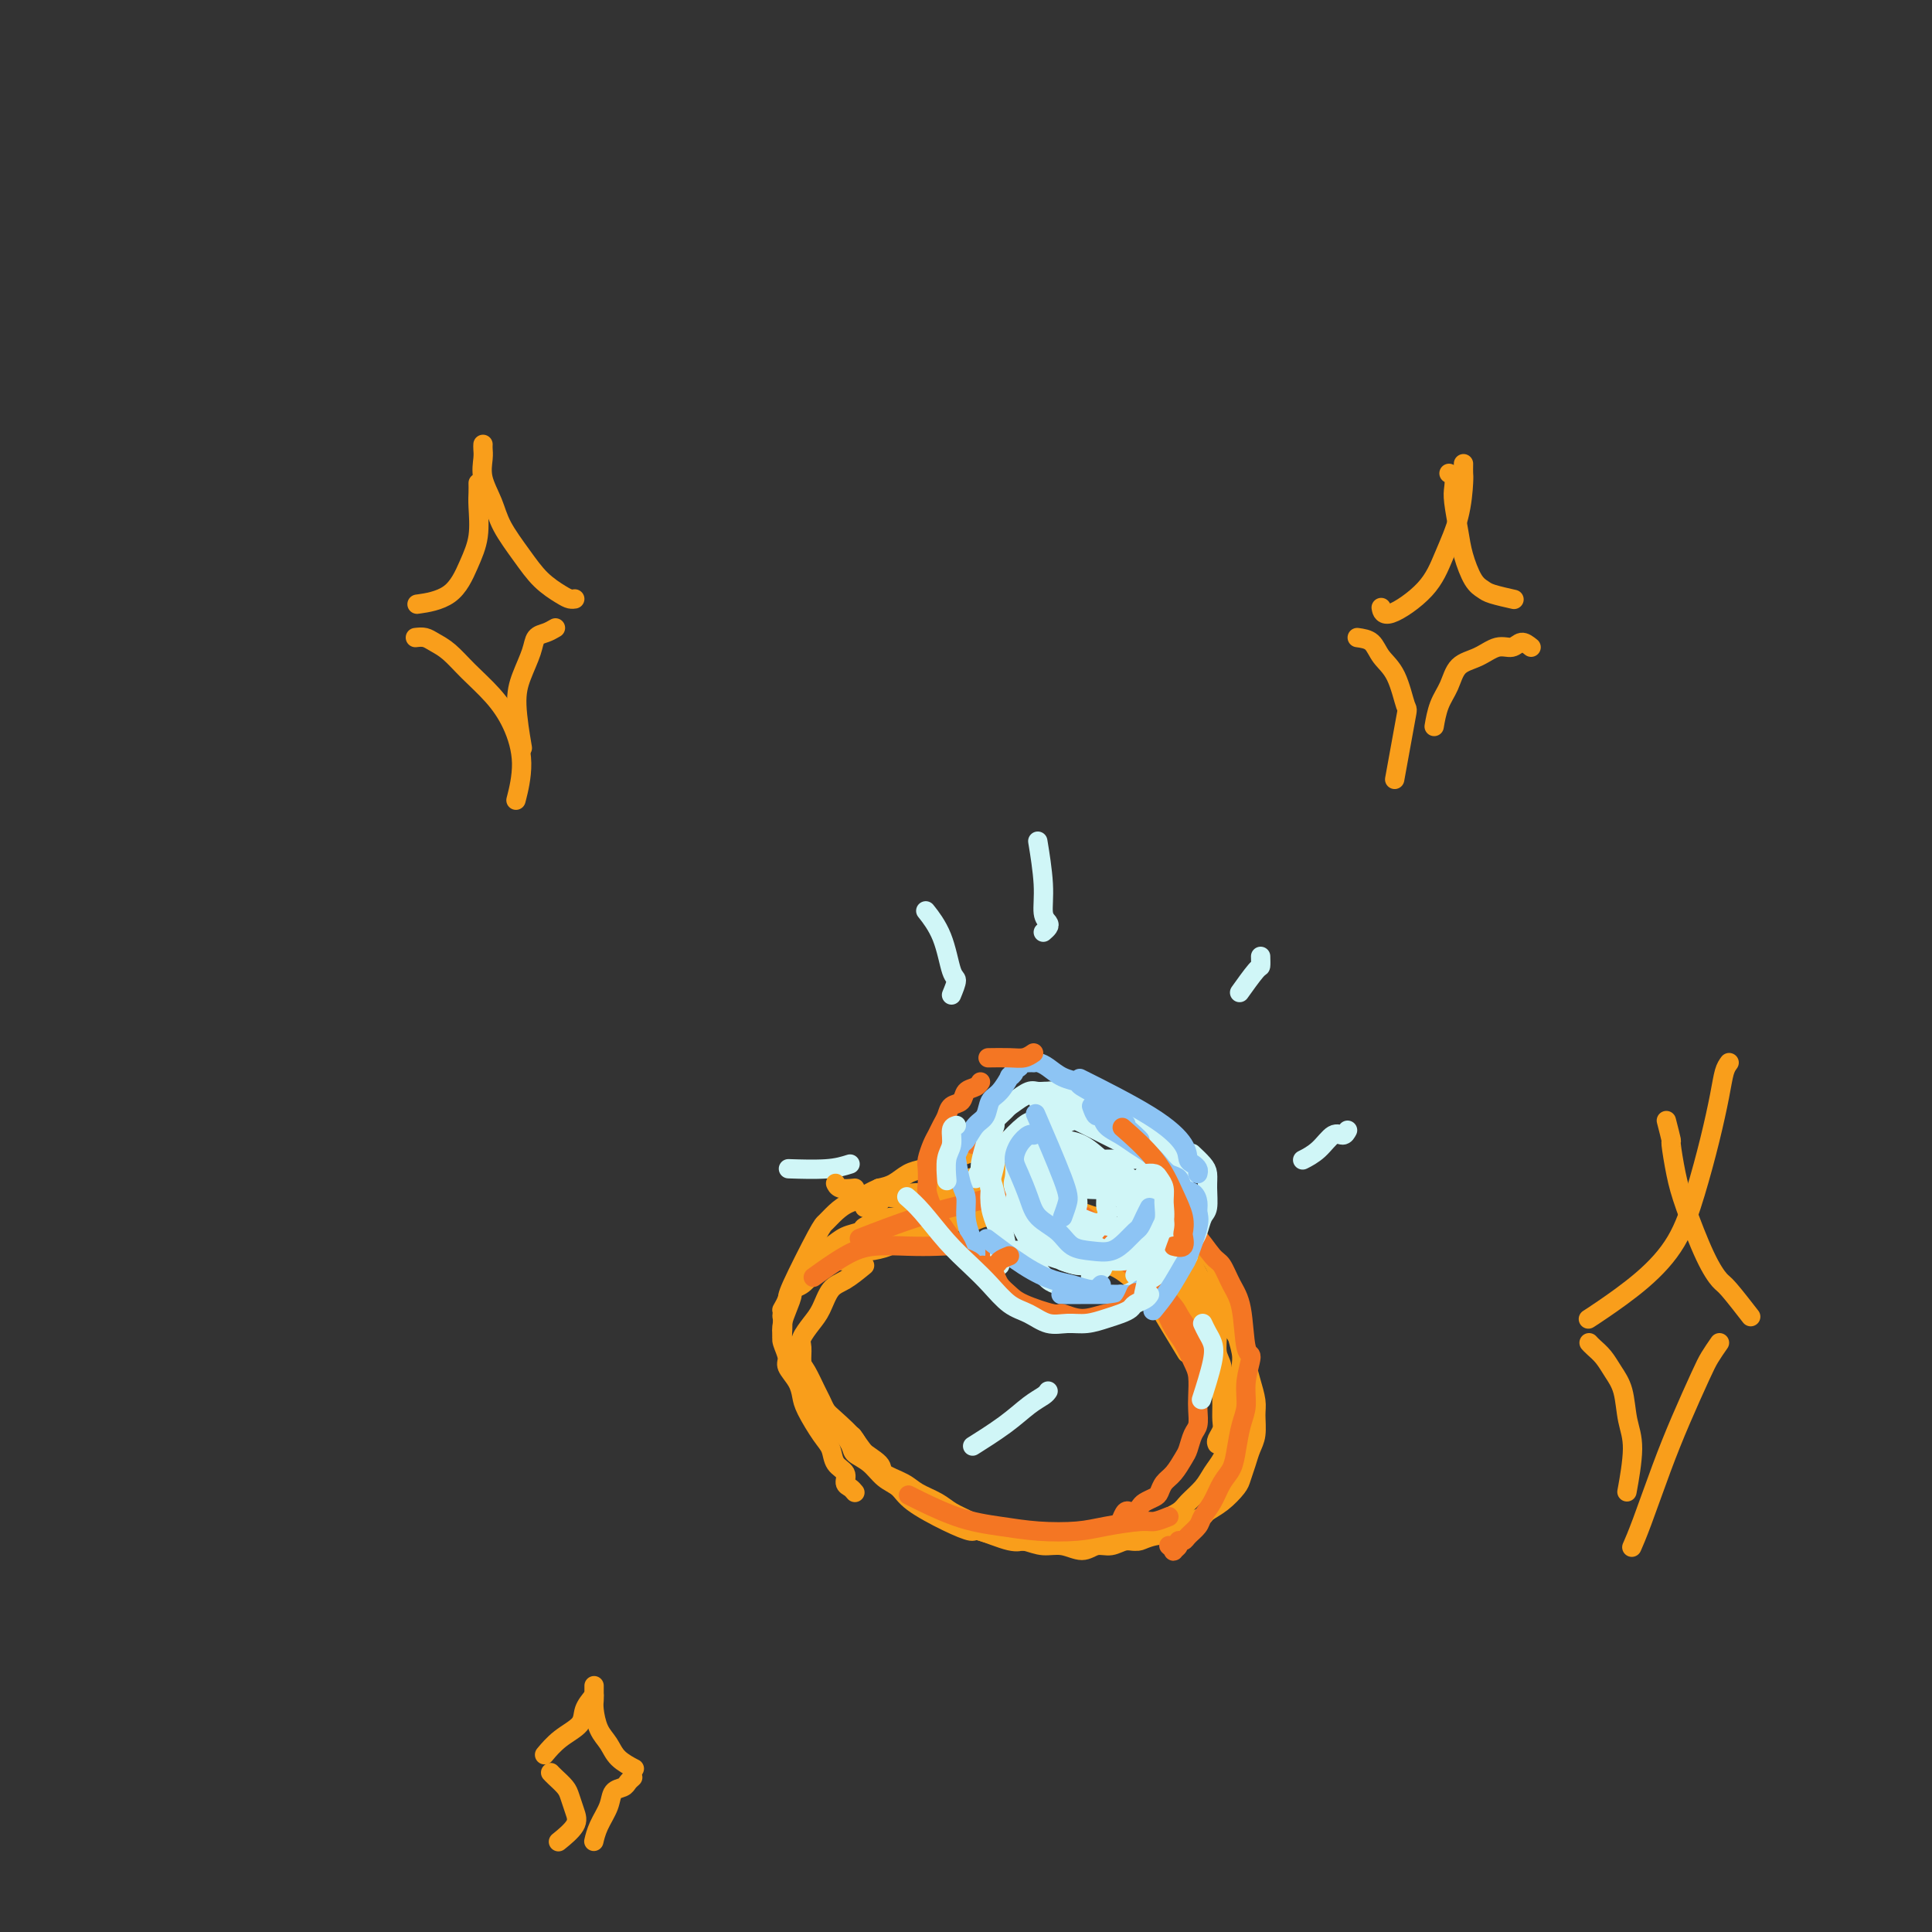 <svg viewBox='0 0 400 400' version='1.1' xmlns='http://www.w3.org/2000/svg' xmlns:xlink='http://www.w3.org/1999/xlink'><rect x="0" y="0" width="400" height="400" fill="#333333" stroke="none"/><g fill='none' stroke='rgb(249,158,27)' stroke-width='4' stroke-linecap='round' stroke-linejoin='round'><path d='M248,265c0.336,-0.094 0.671,-0.188 1,0c0.329,0.188 0.650,0.658 1,1c0.350,0.342 0.727,0.555 1,1c0.273,0.445 0.440,1.122 1,2c0.560,0.878 1.512,1.956 2,3c0.488,1.044 0.513,2.054 1,3c0.487,0.946 1.437,1.827 2,3c0.563,1.173 0.740,2.639 1,4c0.260,1.361 0.603,2.619 1,4c0.397,1.381 0.850,2.886 1,4c0.150,1.114 -0.002,1.835 0,3c0.002,1.165 0.157,2.772 0,4c-0.157,1.228 -0.625,2.076 -1,3c-0.375,0.924 -0.657,1.925 -1,3c-0.343,1.075 -0.745,2.225 -1,3c-0.255,0.775 -0.361,1.176 -1,2c-0.639,0.824 -1.810,2.070 -3,3c-1.190,0.930 -2.398,1.544 -3,2c-0.602,0.456 -0.599,0.753 -1,1c-0.401,0.247 -1.207,0.444 -2,1c-0.793,0.556 -1.573,1.469 -3,2c-1.427,0.531 -3.502,0.678 -5,1c-1.498,0.322 -2.420,0.818 -3,1c-0.580,0.182 -0.819,0.049 -2,0c-1.181,-0.049 -3.305,-0.013 -5,0c-1.695,0.013 -2.959,0.003 -4,0c-1.041,-0.003 -1.857,-0.001 -3,0c-1.143,0.001 -2.612,0.000 -4,0c-1.388,-0.000 -2.694,-0.000 -4,0'/><path d='M214,319c-5.292,0.276 -3.521,-0.035 -3,0c0.521,0.035 -0.206,0.418 -2,0c-1.794,-0.418 -4.654,-1.635 -6,-2c-1.346,-0.365 -1.179,0.121 -2,0c-0.821,-0.121 -2.631,-0.851 -5,-2c-2.369,-1.149 -5.297,-2.717 -7,-4c-1.703,-1.283 -2.181,-2.281 -3,-3c-0.819,-0.719 -1.979,-1.159 -3,-2c-1.021,-0.841 -1.902,-2.085 -3,-3c-1.098,-0.915 -2.412,-1.503 -3,-2c-0.588,-0.497 -0.451,-0.902 -1,-2c-0.549,-1.098 -1.786,-2.889 -3,-4c-1.214,-1.111 -2.405,-1.544 -3,-2c-0.595,-0.456 -0.593,-0.936 -1,-2c-0.407,-1.064 -1.223,-2.711 -2,-4c-0.777,-1.289 -1.515,-2.221 -2,-3c-0.485,-0.779 -0.716,-1.404 -1,-2c-0.284,-0.596 -0.622,-1.162 -1,-2c-0.378,-0.838 -0.798,-1.948 -1,-3c-0.202,-1.052 -0.188,-2.046 0,-3c0.188,-0.954 0.549,-1.869 1,-3c0.451,-1.131 0.991,-2.477 1,-3c0.009,-0.523 -0.515,-0.224 0,-1c0.515,-0.776 2.068,-2.628 3,-4c0.932,-1.372 1.242,-2.266 2,-3c0.758,-0.734 1.963,-1.310 3,-2c1.037,-0.690 1.907,-1.494 3,-2c1.093,-0.506 2.410,-0.713 3,-1c0.590,-0.287 0.454,-0.653 1,-1c0.546,-0.347 1.773,-0.673 3,-1'/><path d='M182,253c2.461,-1.249 2.115,-0.871 3,-1c0.885,-0.129 3.003,-0.763 5,-1c1.997,-0.237 3.874,-0.076 5,0c1.126,0.076 1.500,0.066 2,0c0.500,-0.066 1.127,-0.187 3,0c1.873,0.187 4.993,0.682 7,1c2.007,0.318 2.900,0.459 4,1c1.100,0.541 2.408,1.480 4,2c1.592,0.520 3.469,0.619 5,1c1.531,0.381 2.716,1.044 4,2c1.284,0.956 2.666,2.204 4,3c1.334,0.796 2.620,1.138 4,2c1.380,0.862 2.852,2.244 4,3c1.148,0.756 1.970,0.887 3,2c1.030,1.113 2.269,3.207 3,4c0.731,0.793 0.955,0.284 2,1c1.045,0.716 2.910,2.656 4,4c1.090,1.344 1.406,2.092 2,3c0.594,0.908 1.466,1.974 2,3c0.534,1.026 0.728,2.011 1,3c0.272,0.989 0.621,1.983 1,3c0.379,1.017 0.789,2.057 1,3c0.211,0.943 0.223,1.788 0,3c-0.223,1.212 -0.683,2.790 -1,4c-0.317,1.210 -0.492,2.053 -1,3c-0.508,0.947 -1.349,1.997 -2,3c-0.651,1.003 -1.113,1.960 -2,3c-0.887,1.040 -2.200,2.165 -3,3c-0.800,0.835 -1.086,1.382 -2,2c-0.914,0.618 -2.457,1.309 -4,2'/><path d='M240,315c-1.839,1.472 -1.936,1.653 -3,2c-1.064,0.347 -3.095,0.859 -4,1c-0.905,0.141 -0.683,-0.090 -2,0c-1.317,0.090 -4.172,0.499 -6,1c-1.828,0.501 -2.630,1.092 -4,1c-1.370,-0.092 -3.307,-0.868 -4,-1c-0.693,-0.132 -0.142,0.379 -2,0c-1.858,-0.379 -6.124,-1.649 -8,-2c-1.876,-0.351 -1.363,0.215 -2,0c-0.637,-0.215 -2.423,-1.212 -4,-2c-1.577,-0.788 -2.946,-1.366 -4,-2c-1.054,-0.634 -1.795,-1.323 -3,-2c-1.205,-0.677 -2.874,-1.340 -4,-2c-1.126,-0.660 -1.710,-1.315 -3,-2c-1.290,-0.685 -3.287,-1.398 -4,-2c-0.713,-0.602 -0.141,-1.091 -1,-2c-0.859,-0.909 -3.147,-2.236 -4,-3c-0.853,-0.764 -0.269,-0.965 -1,-2c-0.731,-1.035 -2.777,-2.904 -4,-4c-1.223,-1.096 -1.624,-1.419 -2,-2c-0.376,-0.581 -0.727,-1.419 -1,-2c-0.273,-0.581 -0.467,-0.903 -1,-2c-0.533,-1.097 -1.405,-2.969 -2,-4c-0.595,-1.031 -0.914,-1.223 -1,-2c-0.086,-0.777 0.059,-2.141 0,-3c-0.059,-0.859 -0.323,-1.212 0,-2c0.323,-0.788 1.233,-2.009 2,-3c0.767,-0.991 1.391,-1.750 2,-3c0.609,-1.250 1.202,-2.990 2,-4c0.798,-1.010 1.799,-1.288 3,-2c1.201,-0.712 2.600,-1.856 4,-3'/><path d='M240,317c-0.901,-0.122 -1.802,-0.244 -2,0c-0.198,0.244 0.306,0.854 0,1c-0.306,0.146 -1.422,-0.172 -2,0c-0.578,0.172 -0.618,0.836 -1,1c-0.382,0.164 -1.105,-0.170 -2,0c-0.895,0.170 -1.961,0.845 -3,1c-1.039,0.155 -2.051,-0.210 -3,0c-0.949,0.210 -1.836,0.995 -3,1c-1.164,0.005 -2.606,-0.771 -4,-1c-1.394,-0.229 -2.740,0.091 -4,0c-1.260,-0.091 -2.435,-0.591 -4,-1c-1.565,-0.409 -3.519,-0.728 -5,-1c-1.481,-0.272 -2.489,-0.498 -4,-1c-1.511,-0.502 -3.527,-1.281 -5,-2c-1.473,-0.719 -2.405,-1.378 -5,-3c-2.595,-1.622 -6.852,-4.206 -10,-7c-3.148,-2.794 -5.185,-5.798 -6,-7c-0.815,-1.202 -0.407,-0.601 0,0'/><path d='M177,309c-0.295,-0.359 -0.589,-0.719 -1,-1c-0.411,-0.281 -0.938,-0.485 -1,-1c-0.062,-0.515 0.341,-1.342 0,-2c-0.341,-0.658 -1.425,-1.148 -2,-2c-0.575,-0.852 -0.639,-2.065 -1,-3c-0.361,-0.935 -1.019,-1.591 -2,-3c-0.981,-1.409 -2.286,-3.570 -3,-5c-0.714,-1.430 -0.836,-2.131 -1,-3c-0.164,-0.869 -0.370,-1.908 -1,-3c-0.630,-1.092 -1.685,-2.237 -2,-3c-0.315,-0.763 0.111,-1.144 0,-2c-0.111,-0.856 -0.759,-2.186 -1,-3c-0.241,-0.814 -0.077,-1.111 0,-2c0.077,-0.889 0.065,-2.370 0,-3c-0.065,-0.630 -0.182,-0.410 0,-1c0.182,-0.590 0.664,-1.989 1,-3c0.336,-1.011 0.527,-1.633 1,-2c0.473,-0.367 1.229,-0.481 2,-1c0.771,-0.519 1.558,-1.445 2,-2c0.442,-0.555 0.541,-0.740 1,-1c0.459,-0.260 1.279,-0.595 2,-1c0.721,-0.405 1.342,-0.878 2,-1c0.658,-0.122 1.352,0.109 2,0c0.648,-0.109 1.248,-0.557 2,-1c0.752,-0.443 1.655,-0.882 2,-1c0.345,-0.118 0.131,0.084 1,0c0.869,-0.084 2.820,-0.452 4,-1c1.180,-0.548 1.590,-1.274 2,-2'/><path d='M186,256c3.159,-1.194 2.057,-0.180 2,0c-0.057,0.180 0.933,-0.473 2,-1c1.067,-0.527 2.212,-0.929 3,-1c0.788,-0.071 1.220,0.190 2,0c0.780,-0.190 1.909,-0.832 3,-1c1.091,-0.168 2.143,0.136 3,0c0.857,-0.136 1.520,-0.712 3,-1c1.480,-0.288 3.776,-0.288 5,0c1.224,0.288 1.377,0.865 2,1c0.623,0.135 1.716,-0.173 3,0c1.284,0.173 2.759,0.827 4,1c1.241,0.173 2.246,-0.134 3,0c0.754,0.134 1.255,0.710 2,1c0.745,0.290 1.732,0.293 3,1c1.268,0.707 2.817,2.118 4,3c1.183,0.882 1.999,1.236 3,2c1.001,0.764 2.186,1.937 3,3c0.814,1.063 1.258,2.017 3,5c1.742,2.983 4.784,7.995 6,10c1.216,2.005 0.608,1.002 0,0'/><path d='M256,292c0.423,-0.324 0.845,-0.648 1,-1c0.155,-0.352 0.041,-0.730 0,-1c-0.041,-0.270 -0.010,-0.430 0,-1c0.010,-0.570 -0.001,-1.550 0,-2c0.001,-0.450 0.015,-0.369 0,-1c-0.015,-0.631 -0.059,-1.975 0,-3c0.059,-1.025 0.220,-1.733 0,-3c-0.220,-1.267 -0.821,-3.095 -1,-4c-0.179,-0.905 0.064,-0.887 0,-2c-0.064,-1.113 -0.435,-3.356 -1,-5c-0.565,-1.644 -1.325,-2.687 -2,-4c-0.675,-1.313 -1.265,-2.894 -2,-4c-0.735,-1.106 -1.615,-1.735 -3,-3c-1.385,-1.265 -3.275,-3.166 -4,-4c-0.725,-0.834 -0.287,-0.602 -1,-1c-0.713,-0.398 -2.579,-1.425 -5,-3c-2.421,-1.575 -5.399,-3.699 -8,-5c-2.601,-1.301 -4.825,-1.778 -6,-2c-1.175,-0.222 -1.301,-0.190 -3,-1c-1.699,-0.810 -4.972,-2.463 -7,-3c-2.028,-0.537 -2.811,0.041 -4,0c-1.189,-0.041 -2.783,-0.702 -4,-1c-1.217,-0.298 -2.058,-0.234 -3,0c-0.942,0.234 -1.984,0.639 -3,1c-1.016,0.361 -2.004,0.678 -3,1c-0.996,0.322 -1.999,0.650 -3,1c-1.001,0.350 -2.000,0.723 -3,1c-1.000,0.277 -2.000,0.459 -3,1c-1.000,0.541 -2.000,1.440 -3,2c-1.000,0.560 -2.000,0.780 -3,1'/><path d='M182,246c-3.787,1.654 -2.755,1.790 -3,2c-0.245,0.210 -1.769,0.494 -3,1c-1.231,0.506 -2.171,1.234 -3,2c-0.829,0.766 -1.546,1.572 -2,2c-0.454,0.428 -0.644,0.479 -2,3c-1.356,2.521 -3.879,7.511 -5,10c-1.121,2.489 -0.840,2.478 -1,3c-0.160,0.522 -0.760,1.578 -1,2c-0.240,0.422 -0.120,0.211 0,0'/><path d='M179,250c0.335,0.121 0.670,0.242 1,0c0.330,-0.242 0.656,-0.848 1,-1c0.344,-0.152 0.708,0.152 1,0c0.292,-0.152 0.514,-0.758 1,-1c0.486,-0.242 1.238,-0.121 2,0c0.762,0.121 1.536,0.243 2,0c0.464,-0.243 0.618,-0.850 2,-1c1.382,-0.150 3.990,0.159 6,0c2.010,-0.159 3.421,-0.784 4,-1c0.579,-0.216 0.327,-0.023 2,0c1.673,0.023 5.271,-0.124 7,0c1.729,0.124 1.588,0.520 3,1c1.412,0.480 4.375,1.044 7,2c2.625,0.956 4.911,2.305 6,3c1.089,0.695 0.979,0.735 3,2c2.021,1.265 6.171,3.756 9,6c2.829,2.244 4.336,4.241 5,5c0.664,0.759 0.487,0.281 2,3c1.513,2.719 4.718,8.634 6,11c1.282,2.366 0.641,1.183 0,0'/><path d='M251,273c0.126,-0.247 0.252,-0.494 0,-1c-0.252,-0.506 -0.882,-1.272 -1,-2c-0.118,-0.728 0.276,-1.417 0,-2c-0.276,-0.583 -1.223,-1.062 -2,-2c-0.777,-0.938 -1.385,-2.337 -2,-3c-0.615,-0.663 -1.237,-0.589 -2,-1c-0.763,-0.411 -1.667,-1.308 -3,-2c-1.333,-0.692 -3.097,-1.180 -5,-2c-1.903,-0.820 -3.946,-1.971 -6,-3c-2.054,-1.029 -4.117,-1.936 -7,-3c-2.883,-1.064 -6.584,-2.287 -9,-3c-2.416,-0.713 -3.547,-0.918 -4,-1c-0.453,-0.082 -0.226,-0.041 0,0'/><path d='M252,299c-0.113,-0.239 -0.227,-0.478 0,-1c0.227,-0.522 0.794,-1.326 1,-2c0.206,-0.674 0.051,-1.218 0,-2c-0.051,-0.782 0.001,-1.801 0,-3c-0.001,-1.199 -0.055,-2.576 0,-4c0.055,-1.424 0.219,-2.895 0,-4c-0.219,-1.105 -0.820,-1.845 -1,-3c-0.180,-1.155 0.063,-2.724 0,-4c-0.063,-1.276 -0.431,-2.257 -1,-4c-0.569,-1.743 -1.337,-4.247 -2,-6c-0.663,-1.753 -1.219,-2.756 -2,-4c-0.781,-1.244 -1.787,-2.728 -3,-4c-1.213,-1.272 -2.635,-2.332 -3,-3c-0.365,-0.668 0.326,-0.943 -1,-2c-1.326,-1.057 -4.670,-2.896 -6,-4c-1.330,-1.104 -0.646,-1.475 -2,-2c-1.354,-0.525 -4.746,-1.205 -7,-2c-2.254,-0.795 -3.369,-1.705 -5,-2c-1.631,-0.295 -3.777,0.024 -6,0c-2.223,-0.024 -4.521,-0.391 -8,0c-3.479,0.391 -8.137,1.540 -10,2c-1.863,0.460 -0.932,0.230 0,0'/><path d='M248,274c-0.013,-0.653 -0.026,-1.306 0,-2c0.026,-0.694 0.090,-1.427 0,-2c-0.090,-0.573 -0.333,-0.984 -1,-2c-0.667,-1.016 -1.757,-2.635 -3,-4c-1.243,-1.365 -2.640,-2.475 -3,-3c-0.360,-0.525 0.318,-0.464 -2,-2c-2.318,-1.536 -7.632,-4.669 -10,-6c-2.368,-1.331 -1.791,-0.858 -5,-2c-3.209,-1.142 -10.202,-3.898 -13,-5c-2.798,-1.102 -1.399,-0.551 0,0'/><path d='M233,260c-0.496,-0.956 -0.991,-1.913 -3,-3c-2.009,-1.087 -5.530,-2.305 -9,-4c-3.470,-1.695 -6.889,-3.867 -11,-5c-4.111,-1.133 -8.915,-1.228 -12,-1c-3.085,0.228 -4.453,0.779 -5,1c-0.547,0.221 -0.274,0.110 0,0'/></g>
<g fill='none' stroke='rgb(244,118,35)' stroke-width='4' stroke-linecap='round' stroke-linejoin='round'><path d='M232,315c0.333,-0.839 0.666,-1.678 1,-2c0.334,-0.322 0.671,-0.128 1,0c0.329,0.128 0.652,0.190 1,0c0.348,-0.190 0.722,-0.631 1,-1c0.278,-0.369 0.458,-0.664 1,-1c0.542,-0.336 1.444,-0.713 2,-1c0.556,-0.287 0.765,-0.484 1,-1c0.235,-0.516 0.497,-1.349 1,-2c0.503,-0.651 1.249,-1.118 2,-2c0.751,-0.882 1.508,-2.179 2,-3c0.492,-0.821 0.720,-1.166 1,-2c0.280,-0.834 0.611,-2.156 1,-3c0.389,-0.844 0.834,-1.211 1,-2c0.166,-0.789 0.053,-2.000 0,-3c-0.053,-1.000 -0.044,-1.789 0,-3c0.044,-1.211 0.125,-2.845 0,-4c-0.125,-1.155 -0.455,-1.830 -1,-3c-0.545,-1.170 -1.305,-2.835 -2,-4c-0.695,-1.165 -1.326,-1.832 -2,-3c-0.674,-1.168 -1.390,-2.839 -2,-4c-0.610,-1.161 -1.114,-1.811 -2,-3c-0.886,-1.189 -2.155,-2.917 -3,-4c-0.845,-1.083 -1.266,-1.522 -3,-3c-1.734,-1.478 -4.781,-3.994 -6,-5c-1.219,-1.006 -0.609,-0.503 0,0'/><path d='M242,320c0.455,0.401 0.910,0.802 1,1c0.090,0.198 -0.184,0.195 0,0c0.184,-0.195 0.827,-0.580 1,-1c0.173,-0.420 -0.123,-0.874 0,-1c0.123,-0.126 0.666,0.078 1,0c0.334,-0.078 0.459,-0.436 1,-1c0.541,-0.564 1.496,-1.333 2,-2c0.504,-0.667 0.555,-1.233 1,-2c0.445,-0.767 1.285,-1.734 2,-3c0.715,-1.266 1.306,-2.830 2,-4c0.694,-1.170 1.491,-1.945 2,-3c0.509,-1.055 0.729,-2.389 1,-4c0.271,-1.611 0.591,-3.500 1,-5c0.409,-1.500 0.906,-2.610 1,-4c0.094,-1.390 -0.215,-3.059 0,-5c0.215,-1.941 0.955,-4.152 1,-5c0.045,-0.848 -0.605,-0.332 -1,-2c-0.395,-1.668 -0.534,-5.521 -1,-8c-0.466,-2.479 -1.259,-3.585 -2,-5c-0.741,-1.415 -1.429,-3.139 -2,-4c-0.571,-0.861 -1.026,-0.860 -2,-2c-0.974,-1.140 -2.466,-3.422 -4,-5c-1.534,-1.578 -3.108,-2.453 -4,-3c-0.892,-0.547 -1.101,-0.765 -3,-2c-1.899,-1.235 -5.488,-3.486 -8,-5c-2.512,-1.514 -3.945,-2.292 -6,-3c-2.055,-0.708 -4.730,-1.345 -7,-2c-2.270,-0.655 -4.135,-1.327 -6,-2'/><path d='M213,238c-6.607,-2.857 -6.125,-1.500 -7,-1c-0.875,0.500 -3.107,0.143 -4,0c-0.893,-0.143 -0.446,-0.071 0,0'/><path d='M242,314c-1.106,0.445 -2.211,0.891 -3,1c-0.789,0.109 -1.261,-0.117 -3,0c-1.739,0.117 -4.746,0.578 -7,1c-2.254,0.422 -3.754,0.806 -6,1c-2.246,0.194 -5.237,0.198 -8,0c-2.763,-0.198 -5.297,-0.600 -8,-1c-2.703,-0.400 -5.574,-0.800 -9,-2c-3.426,-1.200 -7.407,-3.200 -9,-4c-1.593,-0.800 -0.796,-0.400 0,0'/><path d='M206,259c-1.466,0.113 -2.933,0.225 -4,0c-1.067,-0.225 -1.735,-0.789 -3,-1c-1.265,-0.211 -3.128,-0.070 -5,0c-1.872,0.070 -3.753,0.068 -6,0c-2.247,-0.068 -4.860,-0.204 -7,0c-2.140,0.204 -3.807,0.747 -6,2c-2.193,1.253 -4.912,3.215 -6,4c-1.088,0.785 -0.544,0.392 0,0'/><path d='M210,250c-0.012,-0.308 -0.024,-0.617 0,-1c0.024,-0.383 0.085,-0.841 0,-1c-0.085,-0.159 -0.315,-0.017 -1,0c-0.685,0.017 -1.824,-0.089 -3,0c-1.176,0.089 -2.387,0.374 -5,1c-2.613,0.626 -6.627,1.591 -11,3c-4.373,1.409 -9.107,3.260 -11,4c-1.893,0.740 -0.947,0.370 0,0'/><path d='M250,282c-0.138,-0.894 -0.276,-1.788 -1,-3c-0.724,-1.212 -2.033,-2.741 -3,-4c-0.967,-1.259 -1.591,-2.246 -2,-3c-0.409,-0.754 -0.605,-1.274 -4,-5c-3.395,-3.726 -9.991,-10.657 -14,-14c-4.009,-3.343 -5.431,-3.098 -6,-3c-0.569,0.098 -0.284,0.049 0,0'/></g>
<g fill='none' stroke='rgb(208,246,247)' stroke-width='4' stroke-linecap='round' stroke-linejoin='round'><path d='M238,261c-0.778,-0.002 -1.557,-0.004 -2,0c-0.443,0.004 -0.552,0.015 -1,0c-0.448,-0.015 -1.237,-0.056 -2,0c-0.763,0.056 -1.500,0.210 -3,0c-1.500,-0.210 -3.761,-0.785 -5,-1c-1.239,-0.215 -1.455,-0.071 -2,0c-0.545,0.071 -1.418,0.071 -2,0c-0.582,-0.071 -0.872,-0.211 -1,0c-0.128,0.211 -0.094,0.774 0,1c0.094,0.226 0.248,0.116 1,0c0.752,-0.116 2.103,-0.238 3,0c0.897,0.238 1.340,0.834 2,1c0.660,0.166 1.538,-0.100 2,0c0.462,0.100 0.509,0.565 0,1c-0.509,0.435 -1.574,0.838 -2,1c-0.426,0.162 -0.213,0.081 0,0'/><path d='M219,266c-0.657,-0.212 -1.315,-0.425 -2,-1c-0.685,-0.575 -1.398,-1.513 -2,-2c-0.602,-0.487 -1.094,-0.523 -2,-1c-0.906,-0.477 -2.226,-1.396 -3,-2c-0.774,-0.604 -1.002,-0.894 -1,-1c0.002,-0.106 0.234,-0.028 0,0c-0.234,0.028 -0.934,0.006 -1,0c-0.066,-0.006 0.500,0.003 1,0c0.500,-0.003 0.933,-0.019 1,0c0.067,0.019 -0.231,0.071 0,0c0.231,-0.071 0.990,-0.267 1,0c0.010,0.267 -0.728,0.995 -1,1c-0.272,0.005 -0.078,-0.713 0,-1c0.078,-0.287 0.039,-0.144 0,0'/><path d='M207,262c0.006,-0.269 0.012,-0.539 0,-1c-0.012,-0.461 -0.041,-1.114 0,-2c0.041,-0.886 0.151,-2.005 0,-3c-0.151,-0.995 -0.562,-1.867 -1,-3c-0.438,-1.133 -0.902,-2.527 -1,-4c-0.098,-1.473 0.170,-3.027 0,-4c-0.170,-0.973 -0.779,-1.366 -1,-2c-0.221,-0.634 -0.056,-1.508 0,-2c0.056,-0.492 0.003,-0.603 0,-1c-0.003,-0.397 0.045,-1.082 0,-1c-0.045,0.082 -0.183,0.931 0,2c0.183,1.069 0.688,2.359 1,3c0.312,0.641 0.430,0.634 1,3c0.570,2.366 1.591,7.105 2,9c0.409,1.895 0.204,0.948 0,0'/><path d='M232,268c0.216,0.087 0.432,0.174 1,0c0.568,-0.174 1.489,-0.610 2,-1c0.511,-0.390 0.613,-0.734 1,-1c0.387,-0.266 1.061,-0.453 2,-1c0.939,-0.547 2.144,-1.454 3,-2c0.856,-0.546 1.364,-0.733 2,-1c0.636,-0.267 1.401,-0.615 2,-1c0.599,-0.385 1.033,-0.807 1,-1c-0.033,-0.193 -0.533,-0.157 -1,0c-0.467,0.157 -0.901,0.434 -2,1c-1.099,0.566 -2.864,1.420 -4,2c-1.136,0.580 -1.643,0.885 -2,1c-0.357,0.115 -0.566,0.039 -1,0c-0.434,-0.039 -1.095,-0.040 -1,0c0.095,0.040 0.947,0.123 1,0c0.053,-0.123 -0.693,-0.450 0,-1c0.693,-0.550 2.825,-1.323 4,-2c1.175,-0.677 1.393,-1.259 2,-2c0.607,-0.741 1.602,-1.640 2,-2c0.398,-0.360 0.199,-0.180 0,0'/><path d='M242,262c0.869,-0.448 1.738,-0.897 2,-1c0.262,-0.103 -0.085,0.139 0,0c0.085,-0.139 0.600,-0.660 1,-1c0.400,-0.340 0.685,-0.498 1,-1c0.315,-0.502 0.659,-1.348 1,-2c0.341,-0.652 0.680,-1.109 1,-2c0.320,-0.891 0.620,-2.216 1,-3c0.380,-0.784 0.841,-1.026 1,-2c0.159,-0.974 0.018,-2.678 0,-4c-0.018,-1.322 0.088,-2.262 0,-3c-0.088,-0.738 -0.370,-1.276 -1,-2c-0.630,-0.724 -1.609,-1.636 -2,-2c-0.391,-0.364 -0.196,-0.182 0,0'/><path d='M202,244c0.447,-0.841 0.895,-1.682 1,-2c0.105,-0.318 -0.131,-0.112 0,-1c0.131,-0.888 0.630,-2.871 1,-4c0.370,-1.129 0.612,-1.404 1,-2c0.388,-0.596 0.923,-1.512 1,-2c0.077,-0.488 -0.304,-0.547 0,-1c0.304,-0.453 1.291,-1.299 2,-2c0.709,-0.701 1.139,-1.256 2,-2c0.861,-0.744 2.153,-1.675 3,-2c0.847,-0.325 1.248,-0.043 2,0c0.752,0.043 1.855,-0.153 3,0c1.145,0.153 2.331,0.654 3,1c0.669,0.346 0.821,0.538 2,1c1.179,0.462 3.385,1.193 5,2c1.615,0.807 2.639,1.691 3,2c0.361,0.309 0.059,0.045 1,1c0.941,0.955 3.126,3.130 4,4c0.874,0.870 0.437,0.435 0,0'/><path d='M204,236c0.034,-0.336 0.068,-0.671 0,-1c-0.068,-0.329 -0.237,-0.650 0,-1c0.237,-0.350 0.881,-0.727 1,-1c0.119,-0.273 -0.286,-0.442 0,-1c0.286,-0.558 1.262,-1.505 2,-2c0.738,-0.495 1.239,-0.537 2,-1c0.761,-0.463 1.783,-1.348 3,-2c1.217,-0.652 2.630,-1.069 4,-1c1.370,0.069 2.698,0.626 4,1c1.302,0.374 2.578,0.564 4,1c1.422,0.436 2.990,1.118 5,2c2.010,0.882 4.461,1.964 6,3c1.539,1.036 2.165,2.028 3,3c0.835,0.972 1.879,1.926 3,3c1.121,1.074 2.320,2.268 3,3c0.680,0.732 0.842,1.001 1,2c0.158,0.999 0.311,2.729 0,4c-0.311,1.271 -1.087,2.084 -2,3c-0.913,0.916 -1.963,1.934 -3,3c-1.037,1.066 -2.061,2.181 -3,3c-0.939,0.819 -1.791,1.342 -3,2c-1.209,0.658 -2.774,1.450 -4,2c-1.226,0.550 -2.114,0.858 -3,1c-0.886,0.142 -1.771,0.120 -3,0c-1.229,-0.120 -2.802,-0.336 -4,-1c-1.198,-0.664 -2.022,-1.776 -3,-3c-0.978,-1.224 -2.109,-2.560 -3,-4c-0.891,-1.440 -1.540,-2.983 -2,-4c-0.460,-1.017 -0.730,-1.509 -1,-2'/><path d='M211,248c-1.629,-2.696 -1.203,-2.934 -1,-4c0.203,-1.066 0.183,-2.958 0,-4c-0.183,-1.042 -0.528,-1.233 0,-2c0.528,-0.767 1.931,-2.110 3,-3c1.069,-0.890 1.805,-1.328 3,-2c1.195,-0.672 2.848,-1.577 4,-2c1.152,-0.423 1.804,-0.365 4,0c2.196,0.365 5.938,1.036 8,2c2.062,0.964 2.445,2.221 3,3c0.555,0.779 1.282,1.080 2,2c0.718,0.920 1.427,2.459 2,3c0.573,0.541 1.012,0.083 1,1c-0.012,0.917 -0.474,3.210 -1,5c-0.526,1.790 -1.117,3.077 -2,4c-0.883,0.923 -2.060,1.482 -3,2c-0.940,0.518 -1.645,0.996 -3,1c-1.355,0.004 -3.360,-0.467 -5,-1c-1.640,-0.533 -2.917,-1.127 -4,-2c-1.083,-0.873 -1.974,-2.023 -3,-3c-1.026,-0.977 -2.189,-1.781 -3,-3c-0.811,-1.219 -1.271,-2.852 -1,-4c0.271,-1.148 1.271,-1.812 2,-3c0.729,-1.188 1.185,-2.901 2,-4c0.815,-1.099 1.989,-1.583 3,-2c1.011,-0.417 1.858,-0.768 3,-1c1.142,-0.232 2.580,-0.344 4,0c1.420,0.344 2.824,1.144 4,2c1.176,0.856 2.124,1.769 3,3c0.876,1.231 1.679,2.780 2,4c0.321,1.220 0.161,2.110 0,3'/><path d='M238,243c0.111,2.889 -2.111,5.111 -3,6c-0.889,0.889 -0.444,0.444 0,0'/><path d='M220,246c-0.007,-0.331 -0.015,-0.663 0,-1c0.015,-0.337 0.051,-0.680 0,-1c-0.051,-0.320 -0.191,-0.616 0,-1c0.191,-0.384 0.712,-0.858 1,-1c0.288,-0.142 0.343,0.046 1,0c0.657,-0.046 1.915,-0.325 3,0c1.085,0.325 1.998,1.255 3,2c1.002,0.745 2.092,1.305 3,2c0.908,0.695 1.632,1.525 2,3c0.368,1.475 0.379,3.594 0,5c-0.379,1.406 -1.147,2.099 -2,3c-0.853,0.901 -1.789,2.010 -3,3c-1.211,0.990 -2.697,1.862 -4,2c-1.303,0.138 -2.423,-0.456 -4,-1c-1.577,-0.544 -3.612,-1.036 -5,-2c-1.388,-0.964 -2.128,-2.398 -3,-4c-0.872,-1.602 -1.877,-3.370 -2,-5c-0.123,-1.630 0.635,-3.121 1,-4c0.365,-0.879 0.338,-1.146 1,-2c0.662,-0.854 2.012,-2.296 3,-3c0.988,-0.704 1.614,-0.671 3,-1c1.386,-0.329 3.533,-1.020 5,-1c1.467,0.020 2.253,0.750 3,1c0.747,0.250 1.454,0.018 2,1c0.546,0.982 0.931,3.177 1,5c0.069,1.823 -0.177,3.272 0,4c0.177,0.728 0.779,0.734 0,2c-0.779,1.266 -2.937,3.790 -4,5c-1.063,1.210 -1.032,1.105 -1,1'/><path d='M224,258c-1.241,1.425 -1.845,0.987 -3,0c-1.155,-0.987 -2.862,-2.524 -4,-4c-1.138,-1.476 -1.708,-2.891 -2,-4c-0.292,-1.109 -0.307,-1.914 0,-3c0.307,-1.086 0.936,-2.455 1,-3c0.064,-0.545 -0.437,-0.265 1,0c1.437,0.265 4.812,0.516 6,1c1.188,0.484 0.188,1.202 0,2c-0.188,0.798 0.434,1.678 0,3c-0.434,1.322 -1.925,3.087 -3,4c-1.075,0.913 -1.736,0.975 -2,1c-0.264,0.025 -0.132,0.012 0,0'/><path d='M205,248c-0.009,-0.308 -0.017,-0.616 0,-1c0.017,-0.384 0.061,-0.842 0,-1c-0.061,-0.158 -0.227,-0.014 0,-1c0.227,-0.986 0.848,-3.100 1,-4c0.152,-0.900 -0.163,-0.584 0,-1c0.163,-0.416 0.805,-1.562 2,-3c1.195,-1.438 2.944,-3.168 4,-4c1.056,-0.832 1.418,-0.765 2,-1c0.582,-0.235 1.384,-0.773 3,-1c1.616,-0.227 4.046,-0.145 6,0c1.954,0.145 3.432,0.351 5,1c1.568,0.649 3.227,1.741 5,3c1.773,1.259 3.660,2.687 5,4c1.340,1.313 2.133,2.512 3,4c0.867,1.488 1.808,3.265 2,5c0.192,1.735 -0.365,3.427 -1,5c-0.635,1.573 -1.347,3.026 -2,4c-0.653,0.974 -1.245,1.469 -2,2c-0.755,0.531 -1.673,1.097 -3,1c-1.327,-0.097 -3.065,-0.857 -4,-1c-0.935,-0.143 -1.068,0.332 -2,0c-0.932,-0.332 -2.663,-1.472 -5,-3c-2.337,-1.528 -5.279,-3.445 -7,-5c-1.721,-1.555 -2.221,-2.748 -3,-4c-0.779,-1.252 -1.838,-2.562 -2,-4c-0.162,-1.438 0.572,-3.002 1,-4c0.428,-0.998 0.551,-1.428 1,-2c0.449,-0.572 1.225,-1.286 2,-2'/><path d='M216,235c1.582,-1.823 3.536,-2.381 5,-3c1.464,-0.619 2.437,-1.297 4,-1c1.563,0.297 3.714,1.571 6,2c2.286,0.429 4.705,0.012 6,3c1.295,2.988 1.464,9.381 1,12c-0.464,2.619 -1.561,1.462 -2,1c-0.439,-0.462 -0.219,-0.231 0,0'/><path d='M221,248c-0.370,-0.697 -0.741,-1.395 -1,-2c-0.259,-0.605 -0.407,-1.118 -1,-2c-0.593,-0.882 -1.633,-2.131 -2,-3c-0.367,-0.869 -0.062,-1.356 0,-2c0.062,-0.644 -0.118,-1.445 0,-2c0.118,-0.555 0.534,-0.864 1,-1c0.466,-0.136 0.982,-0.097 2,0c1.018,0.097 2.538,0.253 4,1c1.462,0.747 2.865,2.084 4,3c1.135,0.916 2.003,1.412 3,2c0.997,0.588 2.123,1.269 3,2c0.877,0.731 1.506,1.513 2,2c0.494,0.487 0.853,0.680 1,1c0.147,0.320 0.083,0.769 -1,1c-1.083,0.231 -3.184,0.245 -4,0c-0.816,-0.245 -0.349,-0.748 -1,-1c-0.651,-0.252 -2.422,-0.253 -4,-1c-1.578,-0.747 -2.962,-2.239 -4,-3c-1.038,-0.761 -1.731,-0.793 -2,-1c-0.269,-0.207 -0.115,-0.591 0,-1c0.115,-0.409 0.192,-0.842 1,-1c0.808,-0.158 2.349,-0.039 4,0c1.651,0.039 3.412,0.000 5,0c1.588,-0.000 3.003,0.039 4,0c0.997,-0.039 1.577,-0.155 3,0c1.423,0.155 3.691,0.580 5,1c1.309,0.420 1.660,0.834 2,1c0.340,0.166 0.670,0.083 1,0'/><path d='M246,242c3.444,-0.067 -0.444,-0.733 -2,-1c-1.556,-0.267 -0.778,-0.133 0,0'/><path d='M236,253c0.333,-0.002 0.667,-0.005 1,0c0.333,0.005 0.667,0.016 1,0c0.333,-0.016 0.666,-0.059 1,0c0.334,0.059 0.668,0.221 1,0c0.332,-0.221 0.663,-0.823 1,-1c0.337,-0.177 0.680,0.073 1,0c0.320,-0.073 0.619,-0.469 1,-1c0.381,-0.531 0.846,-1.196 1,-2c0.154,-0.804 -0.003,-1.748 0,-3c0.003,-1.252 0.167,-2.811 0,-4c-0.167,-1.189 -0.665,-2.009 -1,-3c-0.335,-0.991 -0.508,-2.153 -1,-3c-0.492,-0.847 -1.303,-1.378 -2,-2c-0.697,-0.622 -1.279,-1.333 -2,-2c-0.721,-0.667 -1.580,-1.289 -3,-2c-1.420,-0.711 -3.400,-1.512 -5,-2c-1.600,-0.488 -2.820,-0.663 -4,-1c-1.180,-0.337 -2.320,-0.838 -3,-1c-0.680,-0.162 -0.901,0.013 -2,0c-1.099,-0.013 -3.077,-0.214 -4,0c-0.923,0.214 -0.793,0.844 -1,1c-0.207,0.156 -0.753,-0.161 -1,0c-0.247,0.161 -0.197,0.801 0,1c0.197,0.199 0.541,-0.042 1,0c0.459,0.042 1.032,0.368 2,1c0.968,0.632 2.332,1.572 3,2c0.668,0.428 0.641,0.346 2,1c1.359,0.654 4.102,2.044 6,3c1.898,0.956 2.949,1.478 4,2'/><path d='M233,237c3.423,1.808 2.982,1.827 3,2c0.018,0.173 0.496,0.498 1,1c0.504,0.502 1.034,1.179 1,2c-0.034,0.821 -0.633,1.787 -1,2c-0.367,0.213 -0.504,-0.325 -1,0c-0.496,0.325 -1.351,1.513 -4,2c-2.649,0.487 -7.091,0.271 -9,0c-1.909,-0.271 -1.286,-0.599 -2,-1c-0.714,-0.401 -2.765,-0.877 -4,-1c-1.235,-0.123 -1.652,0.107 -2,0c-0.348,-0.107 -0.625,-0.550 -1,-1c-0.375,-0.450 -0.846,-0.906 -1,-1c-0.154,-0.094 0.011,0.173 1,0c0.989,-0.173 2.802,-0.788 4,-1c1.198,-0.212 1.780,-0.023 3,0c1.220,0.023 3.078,-0.121 4,0c0.922,0.121 0.907,0.507 2,1c1.093,0.493 3.294,1.094 2,0c-1.294,-1.094 -6.084,-3.884 -8,-5c-1.916,-1.116 -0.958,-0.558 0,0'/></g>
<g fill='none' stroke='rgb(141,196,244)' stroke-width='4' stroke-linecap='round' stroke-linejoin='round'><path d='M228,266c-0.480,0.519 -0.960,1.038 -2,1c-1.040,-0.038 -2.641,-0.635 -4,-1c-1.359,-0.365 -2.478,-0.500 -4,-1c-1.522,-0.500 -3.448,-1.365 -6,-3c-2.552,-1.635 -5.729,-4.038 -7,-5c-1.271,-0.962 -0.635,-0.481 0,0'/><path d='M203,263c0.119,-0.352 0.238,-0.705 0,-1c-0.238,-0.295 -0.834,-0.534 -1,-1c-0.166,-0.466 0.096,-1.161 0,-2c-0.096,-0.839 -0.551,-1.823 -1,-3c-0.449,-1.177 -0.891,-2.547 -1,-4c-0.109,-1.453 0.115,-2.987 0,-4c-0.115,-1.013 -0.569,-1.503 -1,-3c-0.431,-1.497 -0.837,-3.999 -1,-5c-0.163,-1.001 -0.081,-0.500 0,0'/><path d='M195,241c0.303,-0.419 0.606,-0.837 1,-1c0.394,-0.163 0.878,-0.069 1,0c0.122,0.069 -0.119,0.114 0,0c0.119,-0.114 0.599,-0.385 1,-1c0.401,-0.615 0.723,-1.572 1,-2c0.277,-0.428 0.511,-0.326 1,-1c0.489,-0.674 1.235,-2.126 2,-3c0.765,-0.874 1.549,-1.172 2,-2c0.451,-0.828 0.570,-2.186 1,-3c0.430,-0.814 1.172,-1.084 2,-2c0.828,-0.916 1.743,-2.479 2,-3c0.257,-0.521 -0.142,0.000 0,0c0.142,-0.000 0.826,-0.522 1,-1c0.174,-0.478 -0.161,-0.913 0,-1c0.161,-0.087 0.818,0.173 1,0c0.182,-0.173 -0.109,-0.778 0,-1c0.109,-0.222 0.620,-0.060 1,0c0.380,0.060 0.629,0.018 1,0c0.371,-0.018 0.864,-0.012 1,0c0.136,0.012 -0.085,0.031 0,0c0.085,-0.031 0.477,-0.112 1,0c0.523,0.112 1.176,0.417 2,1c0.824,0.583 1.817,1.443 3,2c1.183,0.557 2.554,0.809 3,1c0.446,0.191 -0.034,0.321 1,1c1.034,0.679 3.581,1.908 5,3c1.419,1.092 1.709,2.046 2,3'/><path d='M231,231c2.978,2.049 1.922,1.673 2,2c0.078,0.327 1.290,1.357 2,2c0.710,0.643 0.917,0.898 1,1c0.083,0.102 0.041,0.051 0,0'/><path d='M226,229c0.320,0.893 0.641,1.786 1,2c0.359,0.214 0.757,-0.252 1,0c0.243,0.252 0.330,1.222 1,2c0.670,0.778 1.922,1.364 3,2c1.078,0.636 1.980,1.321 3,2c1.020,0.679 2.156,1.352 3,2c0.844,0.648 1.395,1.272 2,2c0.605,0.728 1.262,1.560 2,2c0.738,0.440 1.556,0.488 2,1c0.444,0.512 0.513,1.488 1,2c0.487,0.512 1.391,0.562 2,1c0.609,0.438 0.922,1.266 1,2c0.078,0.734 -0.078,1.374 0,2c0.078,0.626 0.392,1.236 0,3c-0.392,1.764 -1.489,4.680 -2,6c-0.511,1.320 -0.436,1.045 -1,2c-0.564,0.955 -1.767,3.142 -3,5c-1.233,1.858 -2.495,3.388 -3,4c-0.505,0.612 -0.252,0.306 0,0'/><path d='M236,267c-0.411,0.423 -0.821,0.845 -1,1c-0.179,0.155 -0.125,0.042 -3,0c-2.875,-0.042 -8.679,-0.012 -11,0c-2.321,0.012 -1.161,0.006 0,0'/><path d='M220,252c0.387,-1.060 0.774,-2.119 1,-3c0.226,-0.881 0.292,-1.583 -1,-5c-1.292,-3.417 -3.940,-9.548 -5,-12c-1.060,-2.452 -0.530,-1.226 0,0'/><path d='M238,250c-0.328,0.637 -0.656,1.274 -1,2c-0.344,0.726 -0.702,1.540 -1,2c-0.298,0.460 -0.534,0.567 -1,1c-0.466,0.433 -1.162,1.193 -2,2c-0.838,0.807 -1.818,1.662 -3,2c-1.182,0.338 -2.568,0.161 -4,0c-1.432,-0.161 -2.912,-0.305 -4,-1c-1.088,-0.695 -1.784,-1.943 -3,-3c-1.216,-1.057 -2.951,-1.925 -4,-3c-1.049,-1.075 -1.413,-2.359 -2,-4c-0.587,-1.641 -1.397,-3.641 -2,-5c-0.603,-1.359 -0.999,-2.077 -1,-3c-0.001,-0.923 0.391,-2.052 1,-3c0.609,-0.948 1.433,-1.717 2,-2c0.567,-0.283 0.876,-0.081 1,0c0.124,0.081 0.062,0.040 0,0'/><path d='M248,243c0.083,-0.324 0.166,-0.649 0,-1c-0.166,-0.351 -0.583,-0.729 -1,-1c-0.417,-0.271 -0.836,-0.434 -1,-1c-0.164,-0.566 -0.075,-1.533 -1,-3c-0.925,-1.467 -2.864,-3.433 -7,-6c-4.136,-2.567 -10.467,-5.733 -13,-7c-2.533,-1.267 -1.266,-0.633 0,0'/></g>
<g fill='none' stroke='rgb(244,118,35)' stroke-width='4' stroke-linecap='round' stroke-linejoin='round'><path d='M209,260c-0.786,0.310 -1.573,0.620 -2,1c-0.427,0.380 -0.495,0.831 -1,1c-0.505,0.169 -1.449,0.057 -2,0c-0.551,-0.057 -0.710,-0.059 -1,0c-0.290,0.059 -0.710,0.179 -1,0c-0.290,-0.179 -0.449,-0.657 -1,-1c-0.551,-0.343 -1.495,-0.552 -2,-1c-0.505,-0.448 -0.570,-1.135 -1,-2c-0.430,-0.865 -1.226,-1.907 -2,-3c-0.774,-1.093 -1.528,-2.236 -2,-3c-0.472,-0.764 -0.663,-1.148 -1,-2c-0.337,-0.852 -0.819,-2.171 -1,-3c-0.181,-0.829 -0.059,-1.166 0,-2c0.059,-0.834 0.057,-2.163 0,-3c-0.057,-0.837 -0.170,-1.183 0,-2c0.170,-0.817 0.622,-2.107 1,-3c0.378,-0.893 0.683,-1.390 1,-2c0.317,-0.610 0.647,-1.333 1,-2c0.353,-0.667 0.728,-1.278 1,-2c0.272,-0.722 0.441,-1.556 1,-2c0.559,-0.444 1.509,-0.497 2,-1c0.491,-0.503 0.523,-1.454 1,-2c0.477,-0.546 1.398,-0.685 2,-1c0.602,-0.315 0.886,-0.804 1,-1c0.114,-0.196 0.057,-0.098 0,0'/><path d='M204,262c0.327,0.357 0.653,0.714 1,1c0.347,0.286 0.713,0.501 1,1c0.287,0.499 0.494,1.281 1,2c0.506,0.719 1.309,1.374 2,2c0.691,0.626 1.268,1.222 3,2c1.732,0.778 4.617,1.738 6,2c1.383,0.262 1.264,-0.176 2,0c0.736,0.176 2.327,0.964 4,1c1.673,0.036 3.428,-0.681 5,-1c1.572,-0.319 2.962,-0.240 4,-1c1.038,-0.760 1.725,-2.360 2,-3c0.275,-0.640 0.137,-0.320 0,0'/><path d='M243,258c0.842,0.213 1.685,0.426 2,0c0.315,-0.426 0.104,-1.490 0,-2c-0.104,-0.510 -0.099,-0.467 0,-1c0.099,-0.533 0.292,-1.643 0,-3c-0.292,-1.357 -1.068,-2.962 -2,-5c-0.932,-2.038 -2.020,-4.510 -4,-7c-1.980,-2.490 -4.851,-4.997 -6,-6c-1.149,-1.003 -0.574,-0.501 0,0'/><path d='M214,218c-0.625,0.423 -1.250,0.845 -2,1c-0.750,0.155 -1.625,0.042 -3,0c-1.375,-0.042 -3.250,-0.012 -4,0c-0.750,0.012 -0.375,0.006 0,0'/></g>
<g fill='none' stroke='rgb(208,246,247)' stroke-width='4' stroke-linecap='round' stroke-linejoin='round'><path d='M197,206c0.499,-1.214 0.998,-2.427 1,-3c0.002,-0.573 -0.494,-0.504 -1,-2c-0.506,-1.496 -1.021,-4.557 -2,-7c-0.979,-2.443 -2.423,-4.270 -3,-5c-0.577,-0.730 -0.289,-0.365 0,0'/><path d='M216,193c0.390,-0.338 0.780,-0.677 1,-1c0.220,-0.323 0.269,-0.631 0,-1c-0.269,-0.369 -0.856,-0.800 -1,-2c-0.144,-1.200 0.153,-3.169 0,-6c-0.153,-2.831 -0.758,-6.523 -1,-8c-0.242,-1.477 -0.121,-0.738 0,0'/><path d='M261,198c0.024,0.851 0.048,1.702 0,2c-0.048,0.298 -0.167,0.042 -1,1c-0.833,0.958 -2.381,3.131 -3,4c-0.619,0.869 -0.310,0.435 0,0'/><path d='M237,243c0.763,-0.071 1.527,-0.141 2,0c0.473,0.141 0.657,0.494 1,1c0.343,0.506 0.845,1.167 1,2c0.155,0.833 -0.036,1.839 0,3c0.036,1.161 0.298,2.476 0,4c-0.298,1.524 -1.157,3.256 -2,6c-0.843,2.744 -1.669,6.498 -2,8c-0.331,1.502 -0.165,0.751 0,0'/><path d='M238,268c-0.215,0.333 -0.430,0.666 -1,1c-0.570,0.334 -1.495,0.668 -2,1c-0.505,0.332 -0.588,0.663 -1,1c-0.412,0.337 -1.152,0.680 -2,1c-0.848,0.320 -1.805,0.615 -3,1c-1.195,0.385 -2.630,0.859 -4,1c-1.370,0.141 -2.677,-0.051 -4,0c-1.323,0.051 -2.663,0.346 -4,0c-1.337,-0.346 -2.670,-1.332 -4,-2c-1.330,-0.668 -2.656,-1.018 -4,-2c-1.344,-0.982 -2.707,-2.596 -4,-4c-1.293,-1.404 -2.515,-2.597 -4,-4c-1.485,-1.403 -3.233,-3.015 -5,-5c-1.767,-1.985 -3.553,-4.342 -5,-6c-1.447,-1.658 -2.556,-2.617 -3,-3c-0.444,-0.383 -0.222,-0.192 0,0'/><path d='M198,233c-0.453,0.142 -0.906,0.284 -1,1c-0.094,0.716 0.171,2.006 0,3c-0.171,0.994 -0.777,1.691 -1,3c-0.223,1.309 -0.064,3.231 0,4c0.064,0.769 0.032,0.384 0,0'/><path d='M279,234c-0.263,0.498 -0.526,0.995 -1,1c-0.474,0.005 -1.158,-0.483 -2,0c-0.842,0.483 -1.842,1.938 -3,3c-1.158,1.062 -2.474,1.732 -3,2c-0.526,0.268 -0.263,0.134 0,0'/><path d='M249,274c0.325,0.684 0.651,1.368 1,2c0.349,0.632 0.722,1.211 1,2c0.278,0.789 0.459,1.789 0,4c-0.459,2.211 -1.560,5.632 -2,7c-0.440,1.368 -0.220,0.684 0,0'/><path d='M217,288c-0.187,0.285 -0.373,0.571 -1,1c-0.627,0.429 -1.694,1.002 -3,2c-1.306,0.998 -2.852,2.423 -5,4c-2.148,1.577 -4.900,3.308 -6,4c-1.100,0.692 -0.550,0.346 0,0'/><path d='M176,241c-1.333,0.422 -2.667,0.844 -5,1c-2.333,0.156 -5.667,0.044 -7,0c-1.333,-0.044 -0.667,-0.022 0,0'/></g>
<g fill='none' stroke='rgb(249,158,27)' stroke-width='4' stroke-linecap='round' stroke-linejoin='round'><path d='M177,246c-1.156,0.111 -2.311,0.222 -3,0c-0.689,-0.222 -0.911,-0.778 -1,-1c-0.089,-0.222 -0.044,-0.111 0,0'/><path d='M100,92c-0.014,0.285 -0.028,0.570 0,1c0.028,0.430 0.096,1.005 0,2c-0.096,0.995 -0.358,2.408 0,4c0.358,1.592 1.335,3.361 2,5c0.665,1.639 1.018,3.147 2,5c0.982,1.853 2.592,4.052 4,6c1.408,1.948 2.612,3.646 4,5c1.388,1.354 2.960,2.363 4,3c1.040,0.637 1.549,0.902 2,1c0.451,0.098 0.843,0.028 1,0c0.157,-0.028 0.078,-0.014 0,0'/><path d='M99,100c0.011,0.651 0.022,1.302 0,2c-0.022,0.698 -0.077,1.445 0,3c0.077,1.555 0.286,3.920 0,6c-0.286,2.080 -1.066,3.877 -2,6c-0.934,2.123 -2.021,4.572 -4,6c-1.979,1.428 -4.851,1.837 -6,2c-1.149,0.163 -0.574,0.082 0,0'/><path d='M115,130c-0.636,0.368 -1.271,0.737 -2,1c-0.729,0.263 -1.551,0.422 -2,1c-0.449,0.578 -0.527,1.575 -1,3c-0.473,1.425 -1.343,3.279 -2,5c-0.657,1.721 -1.100,3.310 -1,6c0.100,2.690 0.743,6.483 1,8c0.257,1.517 0.129,0.759 0,0'/><path d='M86,132c0.686,-0.077 1.372,-0.153 2,0c0.628,0.153 1.196,0.537 2,1c0.804,0.463 1.842,1.005 3,2c1.158,0.995 2.436,2.443 4,4c1.564,1.557 3.414,3.224 5,5c1.586,1.776 2.910,3.662 4,6c1.090,2.338 1.947,5.130 2,8c0.053,2.870 -0.699,5.820 -1,7c-0.301,1.180 -0.150,0.590 0,0'/><path d='M303,96c-0.011,0.778 -0.022,1.557 0,2c0.022,0.443 0.076,0.552 0,2c-0.076,1.448 -0.283,4.237 -1,7c-0.717,2.763 -1.943,5.500 -3,8c-1.057,2.500 -1.943,4.763 -4,7c-2.057,2.237 -5.285,4.448 -7,5c-1.715,0.552 -1.919,-0.557 -2,-1c-0.081,-0.443 -0.041,-0.222 0,0'/><path d='M300,98c0.416,0.247 0.832,0.493 1,1c0.168,0.507 0.089,1.273 0,2c-0.089,0.727 -0.189,1.413 0,3c0.189,1.587 0.667,4.074 1,6c0.333,1.926 0.521,3.290 1,5c0.479,1.710 1.250,3.765 2,5c0.750,1.235 1.479,1.651 2,2c0.521,0.349 0.832,0.633 2,1c1.168,0.367 3.191,0.819 4,1c0.809,0.181 0.405,0.090 0,0'/><path d='M317,134c-0.685,-0.550 -1.370,-1.099 -2,-1c-0.630,0.099 -1.204,0.848 -2,1c-0.796,0.152 -1.813,-0.292 -3,0c-1.187,0.292 -2.542,1.319 -4,2c-1.458,0.681 -3.018,1.017 -4,2c-0.982,0.983 -1.387,2.614 -2,4c-0.613,1.386 -1.434,2.527 -2,4c-0.566,1.473 -0.876,3.278 -1,4c-0.124,0.722 -0.062,0.361 0,0'/><path d='M281,132c1.117,0.156 2.235,0.311 3,1c0.765,0.689 1.178,1.910 2,3c0.822,1.090 2.052,2.049 3,4c0.948,1.951 1.615,4.894 2,6c0.385,1.106 0.488,0.375 0,3c-0.488,2.625 -1.568,8.607 -2,11c-0.432,2.393 -0.216,1.196 0,0'/><path d='M123,351c-0.829,0.995 -1.659,1.990 -2,3c-0.341,1.010 -0.195,2.033 -1,3c-0.805,0.967 -2.563,1.876 -4,3c-1.437,1.124 -2.553,2.464 -3,3c-0.447,0.536 -0.223,0.268 0,0'/><path d='M123,349c-0.004,0.765 -0.009,1.531 0,2c0.009,0.469 0.031,0.643 0,1c-0.031,0.357 -0.116,0.898 0,2c0.116,1.102 0.435,2.765 1,4c0.565,1.235 1.378,2.042 2,3c0.622,0.958 1.052,2.066 2,3c0.948,0.934 2.414,1.696 3,2c0.586,0.304 0.293,0.152 0,0'/><path d='M114,367c0.220,0.237 0.440,0.475 1,1c0.560,0.525 1.459,1.339 2,2c0.541,0.661 0.722,1.169 1,2c0.278,0.831 0.652,1.986 1,3c0.348,1.014 0.671,1.888 0,3c-0.671,1.112 -2.334,2.460 -3,3c-0.666,0.540 -0.333,0.270 0,0'/><path d='M131,368c-0.366,0.322 -0.731,0.645 -1,1c-0.269,0.355 -0.440,0.744 -1,1c-0.560,0.256 -1.509,0.381 -2,1c-0.491,0.619 -0.523,1.733 -1,3c-0.477,1.267 -1.398,2.687 -2,4c-0.602,1.313 -0.886,2.518 -1,3c-0.114,0.482 -0.057,0.241 0,0'/><path d='M358,220c-0.351,0.481 -0.703,0.961 -1,2c-0.297,1.039 -0.540,2.635 -1,5c-0.460,2.365 -1.138,5.498 -2,9c-0.862,3.502 -1.909,7.373 -3,11c-1.091,3.627 -2.226,7.011 -4,10c-1.774,2.989 -4.187,5.585 -7,8c-2.813,2.415 -6.027,4.650 -8,6c-1.973,1.350 -2.707,1.814 -3,2c-0.293,0.186 -0.147,0.093 0,0'/><path d='M345,232c0.444,1.721 0.888,3.443 1,4c0.112,0.557 -0.107,-0.050 0,1c0.107,1.050 0.540,3.758 1,6c0.460,2.242 0.947,4.017 2,7c1.053,2.983 2.672,7.175 4,10c1.328,2.825 2.366,4.283 3,5c0.634,0.717 0.863,0.693 2,2c1.137,1.307 3.182,3.945 4,5c0.818,1.055 0.409,0.528 0,0'/><path d='M329,278c0.242,0.265 0.484,0.531 1,1c0.516,0.469 1.306,1.142 2,2c0.694,0.858 1.293,1.902 2,3c0.707,1.098 1.524,2.250 2,4c0.476,1.750 0.612,4.098 1,6c0.388,1.902 1.027,3.358 1,6c-0.027,2.642 -0.722,6.469 -1,8c-0.278,1.531 -0.139,0.765 0,0'/><path d='M356,278c-0.715,1.028 -1.430,2.056 -2,3c-0.570,0.944 -0.993,1.805 -2,4c-1.007,2.195 -2.596,5.723 -4,9c-1.404,3.277 -2.624,6.301 -4,10c-1.376,3.699 -2.909,8.073 -4,11c-1.091,2.927 -1.740,4.408 -2,5c-0.260,0.592 -0.130,0.296 0,0'/></g>
</svg>